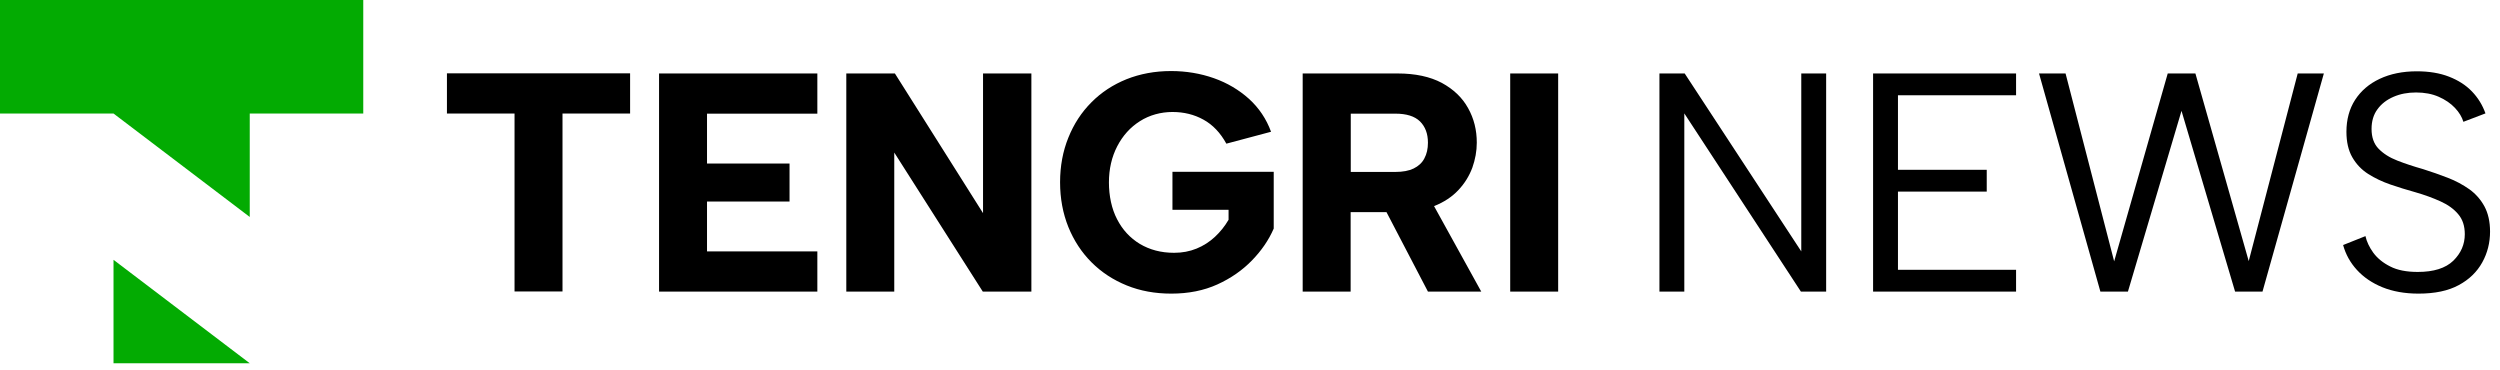 <?xml version="1.0" encoding="UTF-8"?> <svg xmlns="http://www.w3.org/2000/svg" width="196" height="29" viewBox="0 0 196 29" fill="none"><path fill-rule="evenodd" clip-rule="evenodd" d="M8.9 28.48H19.58L8.9 20.37V28.48ZM0 8.9H8.9L19.58 17.01V8.9H28.48V0H0V8.9Z" fill="#03AB02"></path><path fill-rule="evenodd" clip-rule="evenodd" d="M35.04 5.75H49.4V8.9H44.1V22.85H40.34V8.9H35.04V5.75ZM118.4 5.76H122.16V22.86H118.4V5.76ZM109.58 5.76C110.96 5.76 112.12 6.01 113.04 6.5C113.96 7 114.65 7.66 115.1 8.48C115.56 9.3 115.78 10.2 115.78 11.18C115.78 11.85 115.66 12.5 115.43 13.15C115.19 13.79 114.83 14.38 114.33 14.91C113.84 15.43 113.21 15.85 112.43 16.16L116.13 22.86H111.95L108.7 16.63H105.89V22.86H102.13V5.76H109.58ZM111.95 11.18C111.95 10.48 111.74 9.93 111.33 9.52C110.91 9.11 110.27 8.91 109.39 8.91H105.9V13.48H109.39C109.98 13.48 110.46 13.39 110.83 13.21C111.2 13.03 111.49 12.77 111.67 12.42C111.86 12.07 111.95 11.66 111.95 11.19V11.18ZM96.15 11.27C95.68 10.41 95.08 9.78 94.35 9.38C93.63 8.98 92.82 8.78 91.92 8.78C91.02 8.78 90.12 9.02 89.37 9.5C88.61 9.98 88.02 10.64 87.59 11.47C87.16 12.3 86.94 13.25 86.94 14.3C86.94 15.35 87.15 16.37 87.58 17.19C88 18.01 88.6 18.66 89.36 19.12C90.13 19.58 91.02 19.82 92.05 19.82C92.69 19.82 93.27 19.71 93.81 19.49C94.35 19.27 94.83 18.96 95.25 18.57C95.67 18.18 96.03 17.73 96.32 17.23V16.45H91.92V13.47H99.86V17.92C99.47 18.82 98.9 19.65 98.15 20.42C97.4 21.19 96.5 21.82 95.44 22.3C94.38 22.78 93.18 23.02 91.83 23.02C90.56 23.02 89.4 22.81 88.34 22.38C87.28 21.95 86.36 21.35 85.58 20.57C84.8 19.79 84.19 18.86 83.76 17.8C83.33 16.73 83.11 15.56 83.11 14.29C83.11 13.02 83.33 11.85 83.76 10.79C84.19 9.72 84.79 8.8 85.57 8.02C86.34 7.24 87.26 6.64 88.32 6.21C89.38 5.79 90.54 5.57 91.81 5.57C93 5.57 94.12 5.76 95.17 6.13C96.22 6.5 97.14 7.05 97.92 7.75C98.7 8.46 99.28 9.32 99.65 10.33L96.16 11.26H96.15V11.27ZM80.86 5.76V22.86H77.05L70.11 11.96V22.86H66.35V5.76H70.16L77.07 16.71V5.76H80.86ZM64.08 8.91H55.43V12.82H61.9V15.8H55.43V19.71H64.08V22.86H51.67V5.76H64.08V8.91Z" fill="black"></path><path fill-rule="evenodd" clip-rule="evenodd" d="M143.17 5.76V22.86H141.19L132.05 8.89V22.86H130.1V5.76H132.08L141.22 19.71V5.76H143.17ZM158.06 7.47H148.8V13.31H155.76V15.02H148.8V21.15H158.06V22.86H146.85V5.76H158.06V7.47ZM166.82 22.86H164.67L159.86 5.76H161.94L165.75 20.49L169.95 5.76H172.12L176.3 20.47L180.14 5.76H182.19L177.38 22.86H175.23L171.03 8.69L166.83 22.86H166.82ZM185.45 18.51C185.55 18.95 185.76 19.39 186.07 19.82C186.39 20.25 186.83 20.61 187.39 20.89C187.95 21.18 188.67 21.32 189.55 21.32C190.8 21.32 191.73 21.03 192.34 20.44C192.94 19.85 193.24 19.16 193.24 18.36C193.24 17.72 193.07 17.2 192.73 16.8C192.39 16.39 191.92 16.05 191.34 15.79C190.75 15.52 190.09 15.28 189.36 15.07C188.71 14.89 188.06 14.69 187.42 14.47C186.78 14.25 186.19 13.97 185.67 13.64C185.15 13.31 184.73 12.87 184.42 12.33C184.11 11.79 183.96 11.12 183.96 10.33C183.96 9.37 184.19 8.53 184.64 7.83C185.1 7.12 185.74 6.57 186.57 6.18C187.4 5.79 188.37 5.59 189.48 5.59C190.44 5.59 191.28 5.73 192 6.01C192.72 6.29 193.32 6.67 193.8 7.17C194.28 7.67 194.63 8.24 194.86 8.89L193.13 9.55C193.02 9.18 192.8 8.81 192.47 8.46C192.14 8.11 191.72 7.82 191.2 7.59C190.68 7.36 190.08 7.25 189.42 7.25C188.76 7.25 188.18 7.36 187.65 7.59C187.12 7.82 186.7 8.14 186.39 8.57C186.08 8.99 185.93 9.51 185.93 10.11C185.93 10.76 186.11 11.28 186.48 11.66C186.85 12.04 187.33 12.35 187.95 12.59C188.56 12.83 189.23 13.05 189.97 13.26C190.64 13.47 191.29 13.7 191.91 13.94C192.54 14.18 193.1 14.49 193.6 14.84C194.1 15.2 194.49 15.65 194.78 16.18C195.07 16.72 195.22 17.38 195.22 18.16C195.22 19.02 195.02 19.83 194.61 20.57C194.2 21.31 193.59 21.91 192.77 22.35C191.95 22.8 190.89 23.02 189.61 23.02C188.54 23.02 187.59 22.85 186.78 22.52C185.97 22.19 185.3 21.73 184.78 21.16C184.26 20.59 183.9 19.94 183.7 19.21L185.48 18.5H185.45V18.51Z" fill="black"></path></svg> 